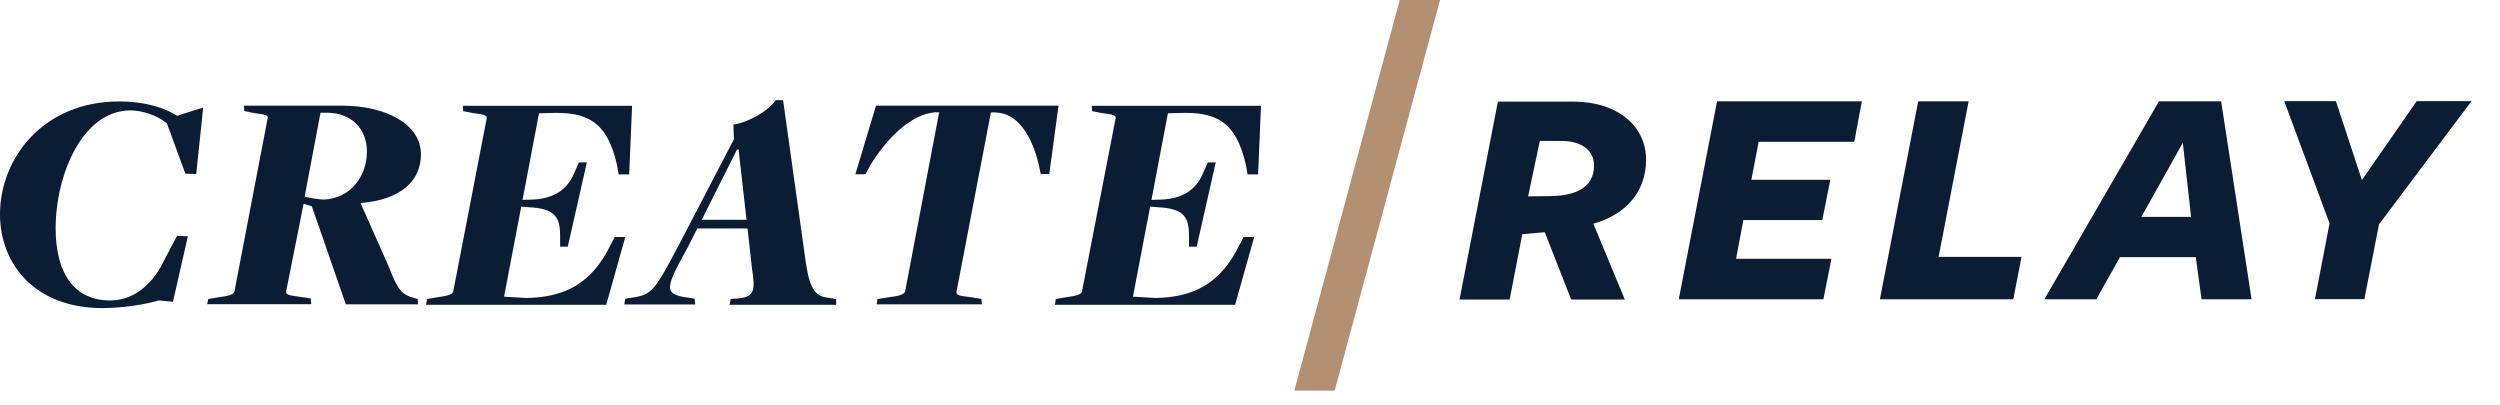 <svg width="173" height="28" viewBox="0 0 173 28" fill="none" xmlns="http://www.w3.org/2000/svg">
<g clip-path="url(#clip0)">
<path d="M0 14.83C0 10.94 3.01 7.02 8.23 7.02C10.12 7.02 11.46 7.5 12.26 8.01L14.06 7.44L13.58 12.04L12.83 12.02L11.55 8.54C10.85 7.95 9.79 7.64 9.02 7.64C5.72 7.64 3.85 12.08 3.85 15.8C3.85 19.01 5.21 20.79 7.61 20.79C9.02 20.79 10.18 20 11.06 18.59L12.25 16.32L13 16.35L11.97 20.88L10.98 20.79C10.21 21.03 8.58 21.32 7.09 21.32C2.4 21.32 0 18.26 0 14.83Z" fill="#0A1D35"/>
<path d="M14.41 20.69L15.31 20.54C15.97 20.47 16.21 20.32 16.23 20.14L18.52 8.19C18.56 7.99 18.43 7.93 17.57 7.82L16.9 7.68L16.88 7.31H23.63C26.71 7.31 29.13 8.59 29.13 10.68C29.13 12.51 27.74 13.83 24.95 14.05L26.91 18.47C27.55 20.1 27.79 20.41 28.76 20.65L28.91 20.69L28.93 21.06H23.93L21.58 14.28L21.01 14.1L19.8 20.17C19.78 20.37 19.89 20.43 20.75 20.54L21.5 20.65L21.54 21.05H14.34L14.41 20.69ZM25.39 10.48C25.39 8.94 24.33 7.8 22.62 7.8H22.18L21.08 13.61C21.43 13.7 22.14 13.81 22.42 13.81C24.22 13.73 25.39 12.24 25.39 10.48Z" fill="#0A1D35"/>
<path d="M29.55 20.69L30.45 20.54C31.13 20.45 31.35 20.32 31.37 20.14L33.68 8.19C33.7 7.99 33.59 7.93 32.71 7.82L32.05 7.69L32.03 7.32H43.74L43.54 12.07H42.81L42.7 11.43C42 8.28 40.5 7.73 38.03 7.82L37.3 7.84L36.16 13.83L36.89 13.81C38.21 13.74 39.2 13.22 39.71 12.03L40.06 11.24H40.61L39.29 17.07H38.76V16.32C38.76 15.02 38.41 14.43 36.6 14.34L36.07 14.3L34.88 20.53L36.42 20.62C39.06 20.58 40.95 19.63 42.25 16.95L42.54 16.4H43.27L41.95 21.09H29.48L29.55 20.69Z" fill="#0A1D35"/>
<path d="M48.27 15.78L47.54 17.21C46.04 19.94 45.87 20.38 47.65 20.6L48.07 20.67L48.11 21.07H43.2L43.27 20.67L43.71 20.6C45.12 20.4 45.27 20.2 47.16 16.6L50.79 9.63L50.75 8.62C51.65 8.51 53.1 7.76 53.68 6.93H54.19L55.77 18.22C56.06 20.13 56.5 20.51 57.29 20.6L57.86 20.69V21.09H50.49L50.56 20.69L51.09 20.65C52.19 20.54 52.28 20.12 52.04 18.6L51.73 15.81H48.27V15.78ZM51.66 15.21L51.11 10.35H51L48.56 15.21H51.66Z" fill="#0A1D35"/>
<path d="M60.72 20.69L61.69 20.54C62.35 20.47 62.61 20.32 62.64 20.14L64.99 7.77H64.75C62.97 7.86 61.23 9.79 60.26 11.38L59.89 12.06H59.19L60.62 7.31H73.25L72.61 12.04H72.02L71.87 11.34C71.43 9.56 70.53 7.82 68.86 7.78H68.57L66.19 20.19C66.17 20.39 66.3 20.48 67.16 20.56L67.91 20.69L67.95 21.06H60.67L60.72 20.69Z" fill="#0A1D35"/>
<path d="M73.06 20.69L73.96 20.54C74.64 20.45 74.86 20.32 74.88 20.14L77.2 8.19C77.22 7.99 77.11 7.93 76.23 7.82L75.57 7.69L75.55 7.32H87.26L87.06 12.07H86.33L86.22 11.43C85.52 8.28 84.02 7.73 81.55 7.82L80.82 7.84L79.68 13.83L80.41 13.81C81.73 13.74 82.72 13.22 83.23 12.03L83.58 11.24H84.13L82.81 17.07H82.28V16.32C82.28 15.02 81.93 14.43 80.12 14.34L79.59 14.3L78.4 20.53L79.94 20.62C82.58 20.58 84.47 19.63 85.77 16.95L86.06 16.4H86.79L85.47 21.09H73L73.06 20.69Z" fill="#0A1D35"/>
<path d="M92.36 27.03H89.57L96.86 0H99.65L92.36 27.03Z" fill="#B29071"/>
<path d="M104.466 20.73H101L103.654 7.03H108.838C111.998 7.03 113.908 8.767 113.908 11.049C113.908 13.417 112.323 14.916 110.261 15.479L112.437 20.73H108.724L106.9 16.071L105.344 16.204L104.466 20.73ZM107.32 13.569C108.905 13.55 110.308 13.044 110.308 11.46C110.308 10.295 109.296 9.751 108.046 9.751C107.692 9.751 106.556 9.751 106.556 9.751L105.745 13.589L107.32 13.569Z" fill="#0A1D35"/>
<path d="M116.17 20.71L118.82 7.01H128.84L128.316 9.813H121.699L121.194 12.444H126.657L126.104 15.228H120.641L120.136 17.907H126.733L126.18 20.71H116.17Z" fill="#0A1D35"/>
<path d="M130.09 20.71L132.74 7.01H136.23L134.151 17.773H139.891L139.319 20.71H130.09Z" fill="#0A1D35"/>
<path d="M155.809 20.71H152.348L151.948 17.792H146.704L145.064 20.71H141.47L149.402 7.01H153.702L155.809 20.71ZM151.051 9.879L148.182 15.009H151.623L151.051 9.879Z" fill="#0A1D35"/>
<path d="M164.625 15.527L163.615 20.7H160.195L161.204 15.46L158.07 7H161.643L163.443 12.459L167.235 7H171.027L164.625 15.527Z" fill="#0A1D35"/>
</g>
<defs>
<clipPath id="clip0">
<rect width="172.22" height="27.03" fill="white"/>
</clipPath>
</defs>
</svg>
